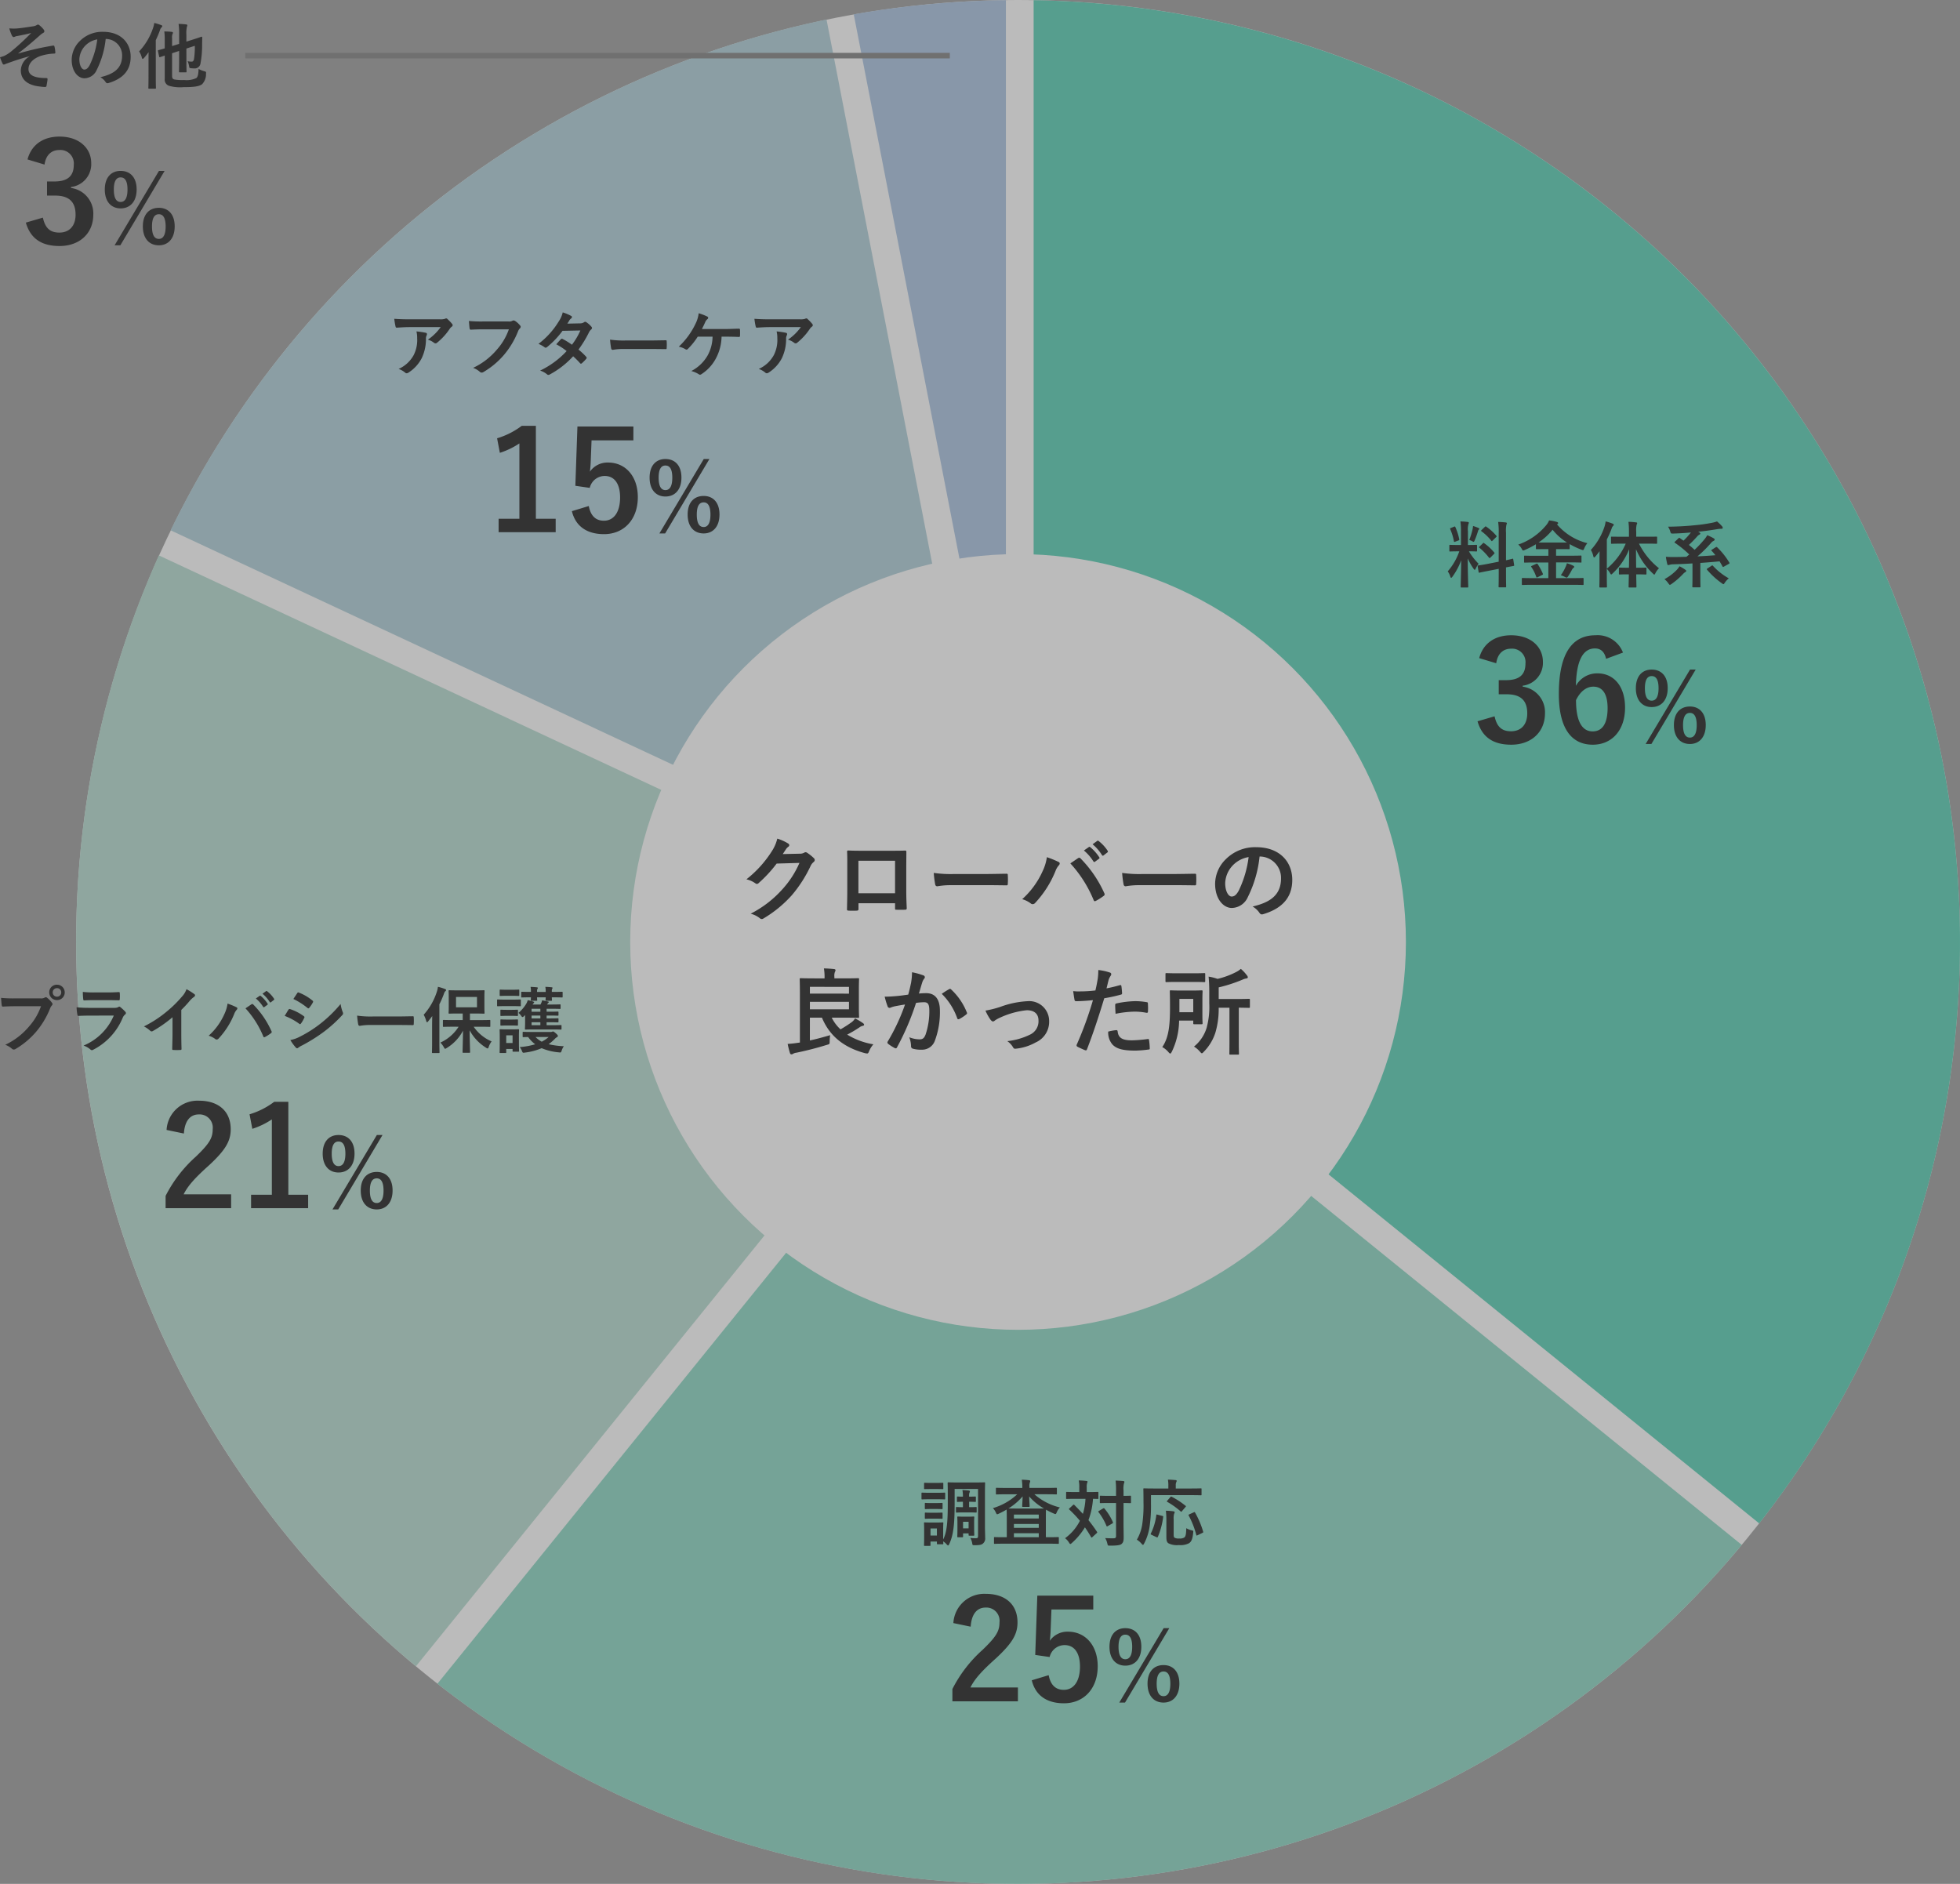 <svg xmlns="http://www.w3.org/2000/svg" width="353.74" height="340" viewBox="0 0 353.74 340">
  <rect x="0" y="0" width="353.74" height="340" fill="#808080" stroke="none"/>
  <defs>
    <style>
      .cls-1 {
        opacity: 0.5;
      }

      .cls-2 {
        fill: #f5f5f5;
      }

      .cls-3 {
        fill: #96bcc7;
      }

      .cls-4 {
        fill: #90aed1;
      }

      .cls-5 {
        fill: #69c5ad;
      }

      .cls-6 {
        fill: #2bbc9b;
      }

      .cls-7 {
        fill: #9dccbe;
      }

      .cls-8 {
        fill: #333;
      }

      .cls-9 {
        fill: none;
        stroke: #707070;
      }
    </style>
  </defs>
  <g id="グループ_1052" data-name="グループ 1052" transform="translate(-356.261 -3707)">
    <g id="グループ_1049" data-name="グループ 1049" class="cls-1" transform="translate(-1287.314 1376.503)">
      <circle id="楕円形_46" data-name="楕円形 46" class="cls-2" cx="170" cy="170" r="170" transform="translate(1657.314 2330.497)"/>
      <path id="パス_1262" data-name="パス 1262" class="cls-3" d="M1792.746,2334.017a170.283,170.283,0,0,0-118.375,92.189l149.863,69.944Z"/>
      <path id="パス_1263" data-name="パス 1263" class="cls-4" d="M1825.124,2330.525a170.874,170.874,0,0,0-27.466,2.555l27.466,141.425Z"/>
      <path id="パス_1264" data-name="パス 1264" class="cls-5" d="M1722.525,2634.366a170,170,0,0,0,235.4-25.053l-129.926-105.3Z"/>
      <path id="パス_1265" data-name="パス 1265" class="cls-6" d="M1830.124,2330.532V2499.3l130.948,106.132a170,170,0,0,0-130.948-274.9Z"/>
      <path id="パス_1266" data-name="パス 1266" class="cls-7" d="M1672.246,2430.733a170.132,170.132,0,0,0,46.392,200.487l105.031-129.815Z"/>
      <circle id="楕円形_47" data-name="楕円形 47" class="cls-2" cx="70" cy="70" r="70" transform="translate(1757.314 2430.497)"/>
    </g>
    <path id="パス_1527" data-name="パス 1527" class="cls-8" d="M4.45-13.425c.15-2.275,1.125-3.45,2.7-3.45a2.381,2.381,0,0,1,2.5,2.65c0,1.575-.55,2.575-3.05,4.975A24.143,24.143,0,0,0,1.15-2.175V.05H12.975v-2.5H4.4C5.175-4,6.425-5.4,9.05-7.75c2.925-2.725,3.85-4.325,3.85-6.45,0-3.3-2.275-5.15-5.7-5.15a5.588,5.588,0,0,0-5.875,5.275Zm22.125-5.6h-10.1L16.1-8.325l2.6.375a2.771,2.771,0,0,1,2.7-2.15c1.75,0,2.775,1.4,2.775,3.875,0,2.65-1.125,4.2-2.925,4.2-1.4,0-2.375-.8-2.725-2.65l-3.05.925c.675,2.8,2.8,4.15,5.8,4.15,3.6,0,6.1-2.65,6.1-6.675,0-3.775-2.225-6.25-5.375-6.25a3.867,3.867,0,0,0-3.275,1.65c.075-.55.125-1.225.15-1.8l.15-3.85h7.55Zm5.781,5.867c-1.7,0-2.856,1.173-2.856,3.366,0,2.176,1.156,3.4,2.856,3.4,1.717,0,2.89-1.224,2.89-3.417S34.073-13.158,32.356-13.158Zm0,1.173c.833,0,1.241.731,1.241,2.193,0,1.479-.425,2.244-1.241,2.244s-1.224-.765-1.224-2.244Q31.132-11.985,32.356-11.985Zm7.939-1.173h-1.02L31.268.272h1.037ZM39.258-6.494c-1.734,0-2.89,1.173-2.89,3.349,0,2.193,1.156,3.417,2.89,3.417,1.683,0,2.856-1.224,2.856-3.417S40.941-6.494,39.258-6.494Zm0,1.156c.816,0,1.224.748,1.224,2.21,0,1.479-.425,2.244-1.224,2.244-.833,0-1.241-.765-1.241-2.244C38.017-4.59,38.425-5.338,39.258-5.338Z" transform="translate(527 4014)"/>
    <path id="パス_1526" data-name="パス 1526" class="cls-8" d="M6.552-9.282h4.225v8.45c0,.325-.052.442-.351.442a6.969,6.969,0,0,1-1.04-.052A3.052,3.052,0,0,1,9.737.6c.039.247.091.273.364.273,1.04,0,1.313-.091,1.573-.312a1.183,1.183,0,0,0,.39-1.04c0-.533-.039-1.2-.039-2.158v-5.85c0-1.157.026-1.768.026-1.846,0-.13-.013-.143-.143-.143-.078,0-.494.026-1.69.026H7.124c-1.2,0-1.6-.026-1.69-.026-.13,0-.143.013-.143.143,0,.091.026.689.026,1.846v1.651c0,3.133-.1,5.265-.832,6.669V-2.106c0-.611.026-.923.026-1,0-.13-.013-.143-.13-.143-.091,0-.364.026-1.209.026H2.366c-.832,0-1.1-.026-1.183-.026-.143,0-.156.013-.156.143,0,.091.026.4.026,1.222v.832c0,1.612-.026,1.807-.026,1.9,0,.13.013.143.156.143h.871c.13,0,.143-.013.143-.143V.208H3.354V.559c0,.13.013.143.143.143h.884c.117,0,.13-.013.13-.143C4.511.52,4.5.442,4.485.182a2.574,2.574,0,0,1,.624.533c.117.13.195.2.26.2S5.512.819,5.59.637c.767-1.638.962-3.679.962-7.28Zm-3.2,7.137V-.871H2.2V-2.145Zm6.721-1.118c0-.533.026-.832.026-.9,0-.13-.013-.143-.143-.143-.091,0-.286.026-.962.026H8.151c-.676,0-.884-.026-.962-.026-.143,0-.156.013-.156.143,0,.078.026.364.026,1.079v.7c0,1.326-.026,1.586-.026,1.677,0,.13.013.143.156.143H7.93c.13,0,.143-.013.143-.143v-.559h1v.273c0,.13.013.143.143.143h.741c.13,0,.143-.013.143-.143,0-.078-.026-.351-.026-1.5Zm-1-.091v1.183h-1V-3.354Zm.091-4.537V-7.93a1.645,1.645,0,0,1,.065-.676.5.5,0,0,0,.078-.247c0-.065-.078-.117-.208-.143-.338-.039-.793-.065-1.144-.091a5.481,5.481,0,0,1,.091,1.17v.026H7.969c-.481,0-.78-.026-.871-.026-.13,0-.13.013-.13.143v.689c0,.13,0,.143.13.143.091,0,.39-.026.871-.026h.078v.975h-.2c-.507,0-.832-.026-.9-.026-.143,0-.156.013-.156.143v.715c0,.13.013.143.156.143.065,0,.39-.026.9-.026H9.321c.663,0,.988.026,1.066.026.13,0,.143-.013.143-.143v-.715c0-.13-.013-.143-.143-.143-.078,0-.4.026-1.066.026H9.165v-.975h.052c.65,0,.949.026,1.027.026.13,0,.143-.013.143-.143v-.689c0-.13-.013-.143-.143-.143-.078,0-.377.026-1.027.026Zm-7.059-.7c-.988,0-1.313-.026-1.391-.026-.13,0-.143.013-.143.143v.923c0,.143.013.156.143.156.078,0,.4-.026,1.391-.026H3.315c1,0,1.313.026,1.391.026.13,0,.143-.013.143-.156v-.923c0-.13-.013-.143-.143-.143-.078,0-.39.026-1.391.026Zm.26-1.781c-.845,0-1.1-.026-1.183-.026-.13,0-.143.013-.143.143v.871c0,.13.013.13.143.13.078,0,.338-.013,1.183-.013h.819c.845,0,1.105.013,1.183.013.13,0,.143,0,.143-.13v-.871c0-.13-.013-.143-.143-.143-.078,0-.338.026-1.183.026Zm.052,3.64c-.793,0-1.027-.026-1.1-.026-.13,0-.143.013-.143.13v.845c0,.13.013.143.143.143.078,0,.312-.026,1.1-.026h.7c.793,0,1.027.026,1.105.026.143,0,.156-.013.156-.143V-6.63c0-.117-.013-.13-.156-.13-.078,0-.312.026-1.105.026Zm0,1.742c-.793,0-1.027-.026-1.1-.026-.13,0-.143.013-.143.143v.832c0,.13.013.143.143.143.078,0,.312-.026,1.1-.026h.7c.793,0,1.027.026,1.105.026.143,0,.156-.013.156-.143v-.832c0-.13-.013-.143-.156-.143-.078,0-.312.026-1.105.026ZM17.849-8.32a10.874,10.874,0,0,1-4.394,2.5,2.743,2.743,0,0,1,.533.78c.1.234.156.325.247.325a.946.946,0,0,0,.312-.117c.455-.208.923-.455,1.391-.728,0,.169.026.6.026,1.391v3.6H15.4c-1.131,0-1.521-.026-1.6-.026-.13,0-.143.013-.143.143V.481c0,.13.013.143.143.143.078,0,.468-.026,1.6-.026h8.229c1.131,0,1.521.026,1.6.026.117,0,.13-.013.13-.143V-.455c0-.13-.013-.143-.13-.143-.078,0-.468.026-1.6.026h-.611v-3.6c0-.754.013-1.183.026-1.365a14.085,14.085,0,0,0,1.4.689.894.894,0,0,0,.3.1c.1,0,.143-.091.247-.338a2.8,2.8,0,0,1,.559-.858,10.725,10.725,0,0,1-4.6-2.379h2.223c1.2,0,1.612.026,1.69.026.13,0,.143-.013.143-.13v-.91c0-.143-.013-.156-.143-.156-.078,0-.494.026-1.69.026h-3.12v-.208a1.8,1.8,0,0,1,.078-.767.869.869,0,0,0,.065-.247c0-.078-.065-.156-.195-.169-.442-.052-.858-.078-1.326-.091A8.966,8.966,0,0,1,18.772-9.5v.039H15.834c-1.2,0-1.612-.026-1.69-.026-.13,0-.143.013-.143.156v.91c0,.117.013.13.143.13.078,0,.494-.026,1.69-.026Zm2.093,2.275c.13,0,.143-.013.143-.143,0-.286-.065-1.04-.078-1.742a10.222,10.222,0,0,0,2.665,2.171c-.247.013-.689.013-1.482.013H17.81c-.871,0-1.326-.013-1.547-.013a10.7,10.7,0,0,0,2.561-2.184c-.013.741-.078,1.469-.078,1.755,0,.13.013.143.143.143ZM17.251-.572v-.715h4.485v.715Zm4.485-4.082v.7H17.251v-.7ZM17.251-2.262v-.7h4.485v.7ZM27.274-5.785c-.117.117-.117.156-.013.234a20.963,20.963,0,0,1,1.9,2.015A8.762,8.762,0,0,1,26.481-.39a2.649,2.649,0,0,1,.7.767c.117.182.182.273.26.273s.143-.065.273-.182a12.289,12.289,0,0,0,2.353-2.821c.39.559.754,1.131,1.092,1.729.052.078.078.117.117.117A.259.259,0,0,0,31.421-.6l.767-.7c.13-.13.117-.169.039-.273-.481-.728-.988-1.417-1.521-2.08A13.413,13.413,0,0,0,31.525-7.5c.546.013.767.026.832.026.13,0,.143-.013.143-.156v-.975c0-.13-.013-.143-.143-.143-.078,0-.455.026-1.586.026h-.377v-.832a2.43,2.43,0,0,1,.065-.78.734.734,0,0,0,.078-.26c0-.078-.078-.13-.208-.13a12.262,12.262,0,0,0-1.378-.091,5.494,5.494,0,0,1,.1,1.261v.832h-.663c-1.118,0-1.5-.026-1.573-.026-.13,0-.143.013-.143.143v.975c0,.143.013.156.143.156.078,0,.455-.026,1.573-.026h1.781A11.378,11.378,0,0,1,29.7-4.784c-.494-.546-1.014-1.079-1.534-1.6a.138.138,0,0,0-.117-.065.176.176,0,0,0-.13.065Zm9.763-.962c.819.013,1.131.026,1.2.026.13,0,.143-.013.143-.143V-7.917c0-.13-.013-.143-.143-.143-.065,0-.377.026-1.2.026v-.949a4.043,4.043,0,0,1,.078-1.313.609.609,0,0,0,.078-.273c0-.065-.078-.13-.208-.143-.429-.039-.91-.065-1.378-.078a14.739,14.739,0,0,1,.078,1.833v.923H34.437c-1.092,0-1.456-.026-1.534-.026-.13,0-.143.013-.143.143v1.053c0,.13.013.143.143.143.078,0,.442-.026,1.534-.026h1.248V-.793c0,.312-.1.416-.481.416s-.975,0-1.482-.039a3.242,3.242,0,0,1,.39.975c.091.4.091.39.481.39,1.261,0,1.794-.078,2.067-.286.325-.273.4-.559.4-1.222,0-.728-.026-1.716-.026-2.626ZM32.6-5.317c-.13.078-.156.117-.065.234a10.831,10.831,0,0,1,1.417,2.457c.052.13.078.143.234.052l.832-.481c.13-.078.143-.117.091-.247A9.809,9.809,0,0,0,33.6-5.733c-.078-.1-.13-.1-.26-.026ZM41.99-8.164h7.254c1.222,0,1.651.026,1.729.026.13,0,.143-.013.143-.13v-.975c0-.13-.013-.143-.143-.143-.078,0-.507.026-1.729.026H46.462v-.585a1.276,1.276,0,0,1,.091-.559.608.608,0,0,0,.078-.247c0-.065-.078-.117-.208-.13-.442-.039-.9-.078-1.378-.078a5.264,5.264,0,0,1,.078,1.053v.546H42.51c-1.235,0-1.664-.026-1.742-.026-.143,0-.156.013-.156.143,0,.078.026.793.026,2.379a23.561,23.561,0,0,1-.208,3.848A7.815,7.815,0,0,1,39.442-.13,3.779,3.779,0,0,1,40.287.6c.117.143.195.208.26.208s.117-.078.208-.247a9.645,9.645,0,0,0,.988-3.068,25.725,25.725,0,0,0,.247-4.108Zm4.095,4.407a3.363,3.363,0,0,1,.078-1.04.552.552,0,0,0,.1-.286c0-.091-.1-.156-.26-.169-.39-.052-.91-.091-1.326-.1a13.644,13.644,0,0,1,.091,1.56V-.65c0,.715.1.975.364,1.17a3.386,3.386,0,0,0,1.885.325A3.314,3.314,0,0,0,48.867.507c.4-.273.637-.741.741-1.9.039-.351.039-.351-.312-.429A3.36,3.36,0,0,1,48.36-2.2c-.026,1-.091,1.456-.338,1.664a1.472,1.472,0,0,1-.923.195,1.56,1.56,0,0,1-.832-.13c-.169-.117-.182-.247-.182-.676Zm5.161,2.418c.182-.091.2-.1.156-.247a16.1,16.1,0,0,0-1.456-3.432c-.065-.117-.091-.117-.247-.039l-.78.351c-.169.078-.182.117-.117.234A15.64,15.64,0,0,1,50.167-.988c.039.143.065.143.247.052Zm-8.06-3.3c-.195-.052-.221-.052-.234.091a10.34,10.34,0,0,1-.975,3.276c-.065.117-.065.182.091.26l.884.416c.156.065.208.091.273-.026a13.388,13.388,0,0,0,.962-3.588c.026-.156,0-.169-.169-.208Zm1.742-2.522c-.117.13-.091.156,0,.208a13.946,13.946,0,0,1,2.418,1.729c.091.091.117.091.247-.065l.611-.715c.065-.078.091-.117.091-.156s-.026-.065-.091-.1a14.042,14.042,0,0,0-2.47-1.612c-.13-.065-.143-.052-.26.078Z" transform="translate(522 3985)"/>
    <g id="グループ_1051" data-name="グループ 1051" transform="translate(-71)">
      <path id="パス_1524" data-name="パス 1524" class="cls-8" d="M4.45-13.425c.15-2.275,1.125-3.45,2.7-3.45a2.381,2.381,0,0,1,2.5,2.65c0,1.575-.55,2.575-3.05,4.975A24.143,24.143,0,0,0,1.15-2.175V.05H12.975v-2.5H4.4C5.175-4,6.425-5.4,9.05-7.75c2.925-2.725,3.85-4.325,3.85-6.45,0-3.3-2.275-5.15-5.7-5.15a5.588,5.588,0,0,0-5.875,5.275ZM23.3-19.15H20.75A14.09,14.09,0,0,1,16.3-16.9l.5,2.625a14.02,14.02,0,0,0,3.525-1.7v13.6h-3.75V.05h10.3V-2.375H23.3Zm9.056,5.992c-1.7,0-2.856,1.173-2.856,3.366,0,2.176,1.156,3.4,2.856,3.4,1.717,0,2.89-1.224,2.89-3.417S34.073-13.158,32.356-13.158Zm0,1.173c.833,0,1.241.731,1.241,2.193,0,1.479-.425,2.244-1.241,2.244s-1.224-.765-1.224-2.244Q31.132-11.985,32.356-11.985Zm7.939-1.173h-1.02L31.268.272h1.037ZM39.258-6.494c-1.734,0-2.89,1.173-2.89,3.349,0,2.193,1.156,3.417,2.89,3.417,1.683,0,2.856-1.224,2.856-3.417S40.941-6.494,39.258-6.494Zm0,1.156c.816,0,1.224.748,1.224,2.21,0,1.479-.425,2.244-1.224,2.244-.833,0-1.241-.765-1.241-2.244C38.017-4.59,38.425-5.338,39.258-5.338Z" transform="translate(456 3925)"/>
      <path id="パス_1523" data-name="パス 1523" class="cls-8" d="M8.658-7.4a10.942,10.942,0,0,1-2.2,3.705A12.564,12.564,0,0,1,2.21-.442,3.865,3.865,0,0,1,3.419.273a.456.456,0,0,0,.325.143A.629.629,0,0,0,4.095.3,14.578,14.578,0,0,0,7.787-2.8,15.309,15.309,0,0,0,10.309-7.02a1.565,1.565,0,0,1,.3-.507.356.356,0,0,0,.13-.247.443.443,0,0,0-.1-.26,4.791,4.791,0,0,0-.884-.9.3.3,0,0,0-.221-.091.414.414,0,0,0-.221.078,1.243,1.243,0,0,1-.715.13H3.952a22.748,22.748,0,0,1-2.5-.091c.026.377.078,1.053.117,1.313.026.182.078.273.247.26.559-.026,1.3-.065,2.145-.065Zm2.886-3.887a1.371,1.371,0,0,0-1.4,1.391,1.387,1.387,0,0,0,1.4,1.391,1.387,1.387,0,0,0,1.4-1.391A1.387,1.387,0,0,0,11.544-11.284Zm0,.624a.745.745,0,0,1,.767.767.745.745,0,0,1-.767.767.745.745,0,0,1-.767-.767A.745.745,0,0,1,11.544-10.66ZM20.813-8.5c.793,0,1.4.026,1.833.026.195.013.234-.039.234-.26a6.6,6.6,0,0,0,0-1.014c0-.143-.039-.208-.156-.208-.507.026-1.2.065-2.041.065h-2.34a17.91,17.91,0,0,1-2.132-.091,11.33,11.33,0,0,0,.065,1.248c.013.208.052.286.182.286.546-.039,1.2-.052,1.781-.052ZM21.8-5.72A10.137,10.137,0,0,1,16.341-.3,3.811,3.811,0,0,1,17.55.377a.424.424,0,0,0,.286.156A.624.624,0,0,0,18.1.442,11.363,11.363,0,0,0,23.4-5.3a1.489,1.489,0,0,1,.442-.611.314.314,0,0,0,.143-.247.383.383,0,0,0-.13-.273,7.673,7.673,0,0,0-.871-.806.335.335,0,0,0-.195-.091.28.28,0,0,0-.169.078,1.43,1.43,0,0,1-.689.143H17.472a23.006,23.006,0,0,1-2.392-.1A9.855,9.855,0,0,0,15.223-5.9c.026.169.078.247.2.247.65-.039,1.3-.052,1.95-.052ZM33.982-6.734A20.579,20.579,0,0,0,35.5-8.372a4.283,4.283,0,0,1,.78-.715.372.372,0,0,0,.182-.286.23.23,0,0,0-.1-.195,11.566,11.566,0,0,0-1.443-.91A3.768,3.768,0,0,1,34.1-9.139,21.092,21.092,0,0,1,31.33-6.422a20.869,20.869,0,0,1-4.095,2.665,4.866,4.866,0,0,1,1.118.767.362.362,0,0,0,.273.13.367.367,0,0,0,.195-.052,22.49,22.49,0,0,0,3.575-2.5v3.029c0,.884-.039,1.729-.052,2.665-.013.156.039.208.182.208a10.843,10.843,0,0,0,1.3,0c.143,0,.208-.052.195-.221-.026-1.04-.039-1.807-.039-2.7Zm4.94,4.654a3.607,3.607,0,0,1,1.144.559.437.437,0,0,0,.3.13.49.49,0,0,0,.364-.195,14.324,14.324,0,0,0,2.782-4.368,2.491,2.491,0,0,1,.455-.793.386.386,0,0,0,.13-.26.223.223,0,0,0-.156-.208,12.85,12.85,0,0,0-1.612-.663,6.5,6.5,0,0,1-.585,1.924A11.515,11.515,0,0,1,38.922-2.08Zm6.643-4.94a17,17,0,0,1,3.211,5.057c.052.169.143.195.312.117a7.86,7.86,0,0,0,1.079-.689.252.252,0,0,0,.13-.208.325.325,0,0,0-.052-.182A16.339,16.339,0,0,0,46.982-7.7a.265.265,0,0,0-.195-.1.31.31,0,0,0-.182.078C46.384-7.579,46.033-7.332,45.565-7.02ZM47.437-8.8A6.45,6.45,0,0,1,48.75-7.293a.136.136,0,0,0,.221.039l.546-.4a.131.131,0,0,0,.039-.208,5.983,5.983,0,0,0-1.235-1.391c-.078-.065-.13-.078-.195-.026Zm1.2-.858a6.15,6.15,0,0,1,1.3,1.495.133.133,0,0,0,.221.039l.52-.4a.15.15,0,0,0,.039-.234A5.429,5.429,0,0,0,49.478-10.1c-.078-.065-.117-.078-.195-.026Zm4,4a11.4,11.4,0,0,1,2.626,1.417.252.252,0,0,0,.156.078c.052,0,.1-.052.169-.13a5.294,5.294,0,0,0,.572-.988.386.386,0,0,0,.052-.143c0-.078-.052-.13-.143-.2a9.022,9.022,0,0,0-2.5-1.274c-.117-.026-.182.039-.247.13C53.17-6.552,52.962-6.175,52.637-5.655ZM54.21-8.71a12.573,12.573,0,0,1,2.522,1.6.335.335,0,0,0,.195.091.145.145,0,0,0,.13-.078,5.564,5.564,0,0,0,.663-.975.315.315,0,0,0,.052-.169.206.206,0,0,0-.1-.169,8.838,8.838,0,0,0-2.444-1.443c-.156-.078-.234-.052-.325.1C54.678-9.412,54.431-9.048,54.21-8.71ZM53.664-1.3A8.21,8.21,0,0,0,54.626.026a.335.335,0,0,0,.26.156.288.288,0,0,0,.208-.1,4.272,4.272,0,0,1,.754-.442,30.181,30.181,0,0,0,3.887-2.444,24.22,24.22,0,0,0,3.3-3,.4.4,0,0,0,.143-.3.636.636,0,0,0-.065-.247,6.492,6.492,0,0,1-.377-1.456,23.657,23.657,0,0,1-3.744,3.627,21.777,21.777,0,0,1-3.562,2.249A6.011,6.011,0,0,1,53.664-1.3ZM72.8-4.017c.962,0,1.924.013,2.9.026.182.013.234-.039.234-.195a9.582,9.582,0,0,0,0-1.222c0-.156-.039-.195-.234-.182-1,.013-2,.039-2.99.039H68.523a16.7,16.7,0,0,1-2.808-.156,14.111,14.111,0,0,0,.195,1.573c.039.195.143.273.3.273a10.4,10.4,0,0,1,1.911-.156ZM84.032-3.7a7.613,7.613,0,0,1-3.289,2.86,3.735,3.735,0,0,1,.611.819c.117.208.169.3.247.3s.156-.065.312-.156A8.081,8.081,0,0,0,84.825-2.99c-.013,1.651-.078,3.419-.078,3.848,0,.13.013.143.143.143h1.066c.13,0,.143-.013.143-.143,0-.442-.078-2.288-.078-3.913A8.331,8.331,0,0,0,88.972.078a.72.72,0,0,0,.3.143c.078,0,.117-.091.195-.286a3.42,3.42,0,0,1,.52-.988A7.488,7.488,0,0,1,86.749-3.7h1.079c1.274,0,1.716.026,1.794.026.117,0,.13-.013.13-.143v-.962c0-.13-.013-.143-.13-.143-.078,0-.52.026-1.794.026H86.073V-6.084h.845c1.17,0,1.56.026,1.651.026.13,0,.143-.013.143-.143,0-.078-.026-.4-.026-1.144V-9c0-.741.026-1.066.026-1.144,0-.13-.013-.143-.143-.143-.091,0-.481.026-1.651.026H84.032c-1.17,0-1.573-.026-1.664-.026-.13,0-.143.013-.143.143,0,.091.026.4.026,1.144v1.651c0,.741-.026,1.053-.026,1.144,0,.13.013.143.143.143.091,0,.494-.026,1.664-.026h.741V-4.9H83.148c-1.287,0-1.729-.026-1.807-.026-.13,0-.143.013-.143.143v.962c0,.13.013.143.143.143.078,0,.52-.026,1.807-.026Zm3.315-3.51H83.564V-9.074h3.783Zm-8.1,6.149c0,1.261-.026,1.885-.026,1.963,0,.13.013.143.13.143h1.092c.13,0,.143-.013.143-.143,0-.065-.026-.7-.026-1.963V-7.748a17.491,17.491,0,0,0,.793-1.82c.117-.338.182-.468.273-.533s.143-.13.143-.221-.078-.143-.208-.195a10.287,10.287,0,0,0-1.261-.39,4.329,4.329,0,0,1-.208.923,11.374,11.374,0,0,1-2.366,4.121,4.4,4.4,0,0,1,.455,1.118c.052.156.091.234.156.234s.117-.065.208-.169c.247-.312.494-.624.728-.949-.013.559-.026,1.157-.026,1.638ZM96.031-5.824c-.013.2,0,.4,0,.637v.728C96.031-3.8,96-3.432,96-3.328c0,.13,0,.143.143.143.078,0,.481-.026,1.664-.026h2.99c1.183,0,1.586.026,1.664.026.13,0,.143-.013.143-.143v-.52c0-.143-.013-.156-.143-.156-.078,0-.481.026-1.664.026h-.884v-.533h.624c.832,0,1.3.026,1.378.026.13,0,.143-.013.143-.156V-5.07c0-.143-.013-.156-.143-.156-.078,0-.546.026-1.391.026h-.611v-.52h.611c.845,0,1.3.026,1.378.026.143,0,.156-.013.156-.143v-.455c0-.13-.013-.143-.156-.143-.078,0-.533.026-1.378.026h-.611v-.533h.91c1.053,0,1.391.026,1.469.026.13,0,.143-.013.143-.143v-.533c0-.13-.013-.143-.143-.143-.078,0-.416.026-1.469.026h-.819l.039-.065a.772.772,0,0,1,.169-.234.167.167,0,0,0,.091-.143c0-.039-.039-.078-.13-.1-.3-.065-.7-.156-1.079-.221a1.664,1.664,0,0,1-.117.416l-.169.351h-1.43a1.336,1.336,0,0,1,.182-.234.224.224,0,0,0,.1-.169c0-.065-.026-.078-.195-.143a6.22,6.22,0,0,0-.962-.247,2.663,2.663,0,0,1-.286.689A6.7,6.7,0,0,1,94.835-6.2a2.714,2.714,0,0,1,.507.559c.091.117.143.195.221.195s.169-.065.312-.208Zm1.17-.585v-.533h1.586v.533Zm0,2.431v-.533h1.586v.533Zm0-1.222v-.52h1.586v.52Zm.169,2.444c-1.157,0-1.56-.026-1.638-.026-.13,0-.143.013-.143.156v.663c0,.13.013.143.143.143.052,0,.3-.013.845-.026A6.12,6.12,0,0,0,97.851-.533a13.171,13.171,0,0,1-2.795.507,2.409,2.409,0,0,1,.39.663c.156.39.169.39.572.325a11.015,11.015,0,0,0,3-.793,10.081,10.081,0,0,0,3.094.754c.4.052.39.052.533-.351a2.725,2.725,0,0,1,.377-.754,14.653,14.653,0,0,1-2.743-.364,9.543,9.543,0,0,0,1.118-.962,1.324,1.324,0,0,1,.39-.312c.117-.065.156-.117.156-.234,0-.091-.065-.195-.39-.481s-.429-.312-.494-.312a.439.439,0,0,0-.156.052.8.8,0,0,1-.325.039Zm2.912.91A6.014,6.014,0,0,1,99.034-1a4.445,4.445,0,0,1-1.118-.845Zm-5.369-.26c0-.611.026-.923.026-1,0-.13-.013-.143-.143-.143-.091,0-.364.026-1.222.026h-.78c-.845,0-1.131-.026-1.209-.026-.143,0-.156.013-.156.143,0,.091.026.4.026,1.222v.832c0,1.573-.026,1.872-.026,1.95,0,.13.013.143.156.143h.91c.117,0,.13-.013.13-.143V.312h1.144V.663c0,.13.013.143.13.143h.9c.13,0,.143-.013.143-.143,0-.078-.026-.364-.026-1.872Zm-1.144-.039V-.767H92.625V-2.145Zm3.315-7.839c-1.131,0-1.534-.026-1.612-.026-.13,0-.143.013-.143.143v.741c0,.13.013.143.143.143.078,0,.481-.026,1.612-.026-.013.273-.026.416-.026.481,0,.13.013.143.143.143h.871c.13,0,.143-.013.143-.143,0-.052-.026-.208-.026-.481h1.56c-.013.273-.026.416-.026.481,0,.13.013.143.143.143h.858c.143,0,.156-.013.156-.143,0-.052-.026-.208-.026-.481h.065c1.235,0,1.664.026,1.742.026.13,0,.143-.013.143-.143v-.741c0-.13-.013-.143-.143-.143-.078,0-.507.026-1.742.026h-.065v-.182a.753.753,0,0,1,.078-.4.25.25,0,0,0,.052-.156c0-.052-.065-.091-.169-.1-.364-.039-.728-.065-1.131-.078a4.273,4.273,0,0,1,.065.832v.091h-1.56v-.182a.733.733,0,0,1,.091-.4.25.25,0,0,0,.052-.156c0-.039-.065-.091-.169-.1-.364-.039-.741-.065-1.144-.078a4.273,4.273,0,0,1,.065.832Zm-4.55,1.391c-1.014,0-1.339-.026-1.417-.026-.13,0-.143.013-.143.143v.923c0,.143.013.156.143.156.078,0,.4-.026,1.417-.026H93.7c1.014,0,1.352.026,1.417.026.13,0,.143-.013.143-.156v-.923c0-.13-.013-.143-.143-.143-.065,0-.4.026-1.417.026Zm.26-1.781c-.858,0-1.131-.026-1.209-.026-.13,0-.143.013-.143.143V-9.4c0,.13.013.143.143.143.078,0,.351-.026,1.209-.026h.832c.858,0,1.118.026,1.2.026.143,0,.156-.013.156-.143v-.858c0-.13-.013-.143-.156-.143-.078,0-.338.026-1.2.026Zm.052,3.627c-.806,0-1.053-.026-1.131-.026-.13,0-.143.013-.143.143v.845c0,.13.013.143.143.143.078,0,.325-.026,1.131-.026h.624c.793,0,1.04.026,1.118.026.143,0,.156-.013.156-.143V-6.63c0-.13-.013-.143-.156-.143-.078,0-.325.026-1.118.026Zm0,1.755c-.806,0-1.053-.026-1.131-.026-.13,0-.143.013-.143.143v.832c0,.13.013.143.143.143.078,0,.325-.026,1.131-.026h.624c.793,0,1.04.026,1.118.026.143,0,.156-.013.156-.143v-.832c0-.13-.013-.143-.156-.143-.078,0-.325.026-1.118.026Z" transform="translate(426 3896)"/>
    </g>
    <path id="パス_1525" data-name="パス 1525" class="cls-8" d="M-42.466-10.863c.2-.306.374-.561.561-.85a1.845,1.845,0,0,1,.425-.459.339.339,0,0,0,.187-.289.355.355,0,0,0-.17-.289,8.363,8.363,0,0,0-1.989-.9,7.26,7.26,0,0,1-1,2.295,20.164,20.164,0,0,1-4.573,5.049,4.611,4.611,0,0,1,1.632.731.408.408,0,0,0,.255.1.528.528,0,0,0,.357-.187,23.676,23.676,0,0,0,3.213-3.485l4.114-.119A17.319,17.319,0,0,1-42.6-4.437,19.584,19.584,0,0,1-48.263-.1,4.474,4.474,0,0,1-46.648.68a.6.6,0,0,0,.391.187.46.46,0,0,0,.272-.085,21.593,21.593,0,0,0,5.168-4.233A23.431,23.431,0,0,0-37.451-8.7a2.047,2.047,0,0,1,.561-.731.49.49,0,0,0,.2-.357.551.551,0,0,0-.221-.391,7.842,7.842,0,0,0-1.156-.918.493.493,0,0,0-.272-.1.342.342,0,0,0-.221.068,1.578,1.578,0,0,1-.85.2ZM-22.2-1.989v.9c0,.238.017.272.221.272.51.017,1.054.017,1.564,0,.238,0,.323-.051.323-.289-.034-.918-.085-1.751-.085-3.23V-8.4c0-1,.017-1.921.017-2.754.017-.255-.034-.34-.221-.34-.8.034-2.091.034-3.2.034h-4.046c-1.139,0-2.142,0-3.043-.051-.119,0-.187.068-.187.238.051.986.034,1.9.034,2.822v4.165c0,1.292-.034,2.5-.051,3.383-.017.2.068.238.357.255.425.017.918.017,1.343,0,.306-.017.374-.051.374-.34v-1Zm0-1.8h-6.613V-9.656H-22.2ZM-5.95-5.253c1.258,0,2.516.017,3.791.034.238.017.306-.051.306-.255a12.53,12.53,0,0,0,0-1.6c0-.2-.051-.255-.306-.238-1.309.017-2.618.051-3.91.051h-5.474a21.84,21.84,0,0,1-3.672-.2,18.451,18.451,0,0,0,.255,2.057c.051.255.187.357.391.357a13.594,13.594,0,0,1,2.5-.2ZM.748-2.72a4.716,4.716,0,0,1,1.5.731.572.572,0,0,0,.391.17.641.641,0,0,0,.476-.255A18.731,18.731,0,0,0,6.749-7.786a3.258,3.258,0,0,1,.6-1.037.5.5,0,0,0,.17-.34.292.292,0,0,0-.2-.272A16.8,16.8,0,0,0,5.2-10.3a8.5,8.5,0,0,1-.765,2.516A15.058,15.058,0,0,1,.748-2.72ZM9.435-9.18a22.228,22.228,0,0,1,4.2,6.613c.068.221.187.255.408.153a10.278,10.278,0,0,0,1.411-.9.329.329,0,0,0,.17-.272.425.425,0,0,0-.068-.238,21.366,21.366,0,0,0-4.267-6.239.347.347,0,0,0-.255-.136.405.405,0,0,0-.238.1C10.506-9.911,10.047-9.588,9.435-9.18Zm2.448-2.329A8.435,8.435,0,0,1,13.6-9.537a.178.178,0,0,0,.289.051l.714-.527a.171.171,0,0,0,.051-.272A7.824,7.824,0,0,0,13.039-12.1c-.1-.085-.17-.1-.255-.034Zm1.564-1.122a8.042,8.042,0,0,1,1.7,1.955.174.174,0,0,0,.289.051l.68-.527a.2.2,0,0,0,.051-.306,7.1,7.1,0,0,0-1.615-1.751c-.1-.085-.153-.1-.255-.034Zm14.6,7.378c1.258,0,2.516.017,3.791.034.238.017.306-.051.306-.255a12.53,12.53,0,0,0,0-1.6c0-.2-.051-.255-.306-.238-1.309.017-2.618.051-3.91.051H22.457a21.84,21.84,0,0,1-3.672-.2,18.451,18.451,0,0,0,.255,2.057c.051.255.187.357.391.357a13.594,13.594,0,0,1,2.5-.2Zm15.606-5.168a3.861,3.861,0,0,1,3.808,3.944c0,3.213-2.261,4.4-5.134,5.083A3.606,3.606,0,0,1,43.52-.323c.221.34.374.408.731.306C47.7-1.054,49.487-3.043,49.487-6.2c0-3.383-2.4-5.9-6.477-5.9a7.439,7.439,0,0,0-5.525,2.176,6.263,6.263,0,0,0-1.921,4.42c0,2.771,1.513,4.369,3.009,4.369a3.229,3.229,0,0,0,2.89-1.955,21.287,21.287,0,0,0,2.125-7.327Zm-2.04.1a19.423,19.423,0,0,1-1.8,6.086c-.459.816-.833,1.037-1.275,1.037-.527,0-1.156-.867-1.156-2.431a4.9,4.9,0,0,1,1.326-3.145A5.12,5.12,0,0,1,41.616-10.319ZM-31.45,18.662c1.666,0,2.465.034,2.567.034.17,0,.187-.017.187-.187,0-.1-.034-.646-.034-1.836V13.562c0-1.19.034-1.751.034-1.853,0-.153-.017-.17-.187-.17-.1,0-.9.034-2.567.034h-1.7V11.3a2,2,0,0,1,.1-.9.523.523,0,0,0,.1-.323c0-.1-.1-.17-.272-.187-.595-.068-1.19-.1-1.819-.119a9.4,9.4,0,0,1,.119,1.717v.085h-1.768c-1.581,0-2.414-.034-2.516-.034-.187,0-.2.017-.2.17,0,.119.034,1.02.034,2.771v8.67l-.374.051c-.646.1-1.105.153-1.836.2a16.225,16.225,0,0,0,.425,1.683.285.285,0,0,0,.272.2.452.452,0,0,0,.272-.1,1.579,1.579,0,0,1,.629-.2c1.479-.306,3.468-.782,5.474-1.411.51-.136.51-.136.51-.68a10.14,10.14,0,0,1,.085-1.071c-1.292.374-2.465.7-3.655.952V18.662h2.176c1.36,3.281,3.91,5.372,7.769,6.409.527.1.544.119.748-.374a4.441,4.441,0,0,1,.765-1.224,13.09,13.09,0,0,1-4.726-1.751,22.218,22.218,0,0,0,2.193-1.292,1.433,1.433,0,0,1,.6-.289c.153-.034.255-.085.255-.2,0-.1-.051-.17-.17-.272A11.185,11.185,0,0,0-29.41,18.8a2.661,2.661,0,0,1-.578.646,21.126,21.126,0,0,1-2.057,1.326,7.079,7.079,0,0,1-1.581-2.108Zm.935-1.513H-37.57V15.806h7.055Zm0-4.046v1.224H-37.57V13.1ZM-19.822,14.5c-.663.1-1.292.187-2.006.255-.748.068-1.5.119-2.244.119a15.532,15.532,0,0,0,.527,1.751.372.372,0,0,0,.544.221,5,5,0,0,1,.935-.272c.459-.085,1-.187,1.666-.289a35.846,35.846,0,0,1-3.111,6.664.317.317,0,0,0-.068.187.35.35,0,0,0,.136.255,7.731,7.731,0,0,0,1.173.748.279.279,0,0,0,.442-.153,46.949,46.949,0,0,0,3.417-7.99,11.261,11.261,0,0,1,1.428-.119c.748,0,.969.374.969,1.581a13.1,13.1,0,0,1-.663,4.216c-.272.7-.527.9-1.088.9a5.1,5.1,0,0,1-1.87-.374,4.858,4.858,0,0,1,.323,1.581.441.441,0,0,0,.306.476,5.55,5.55,0,0,0,1.683.187,2.433,2.433,0,0,0,2.3-1.6,14.6,14.6,0,0,0,.918-5.457c0-2.057-.867-3.145-2.465-3.145a12.82,12.82,0,0,0-1.326.068c.221-.714.391-1.343.612-2.04a2.151,2.151,0,0,1,.34-.646.354.354,0,0,0,.119-.255.358.358,0,0,0-.272-.34,12.442,12.442,0,0,0-2.04-.561,11.571,11.571,0,0,1-.17,1.887C-19.431,12.933-19.55,13.528-19.822,14.5Zm6.052-.136a11.508,11.508,0,0,1,2.788,4.4c.051.2.221.221.391.136a6.938,6.938,0,0,0,1.275-.85.243.243,0,0,0,.068-.34,11.377,11.377,0,0,0-2.822-4.131c-.119-.119-.2-.153-.323-.085A14.416,14.416,0,0,0-13.77,14.361Zm7.888,3.026a8.689,8.689,0,0,0,.918,1.649c.17.2.289.306.442.306a.532.532,0,0,0,.34-.17,5.456,5.456,0,0,1,.952-.527,15.212,15.212,0,0,1,4.811-1.326c1.36,0,2.108.663,2.108,1.87a2.659,2.659,0,0,1-1.53,2.533,12.354,12.354,0,0,1-4.1,1.173A3.57,3.57,0,0,1-.9,24.017c.119.221.255.289.561.238a9.222,9.222,0,0,0,3.519-1.122A4.063,4.063,0,0,0,5.61,19.325a3.593,3.593,0,0,0-3.876-3.638A16.709,16.709,0,0,0-3.23,16.724,18.3,18.3,0,0,1-5.882,17.387Zm21.845-4.012c.119-.425.238-1,.408-1.615a3.237,3.237,0,0,1,.357-.68.408.408,0,0,0,.085-.272.283.283,0,0,0-.187-.272,9.908,9.908,0,0,0-2.142-.476,11.7,11.7,0,0,1-.1,1.564c-.119.7-.255,1.445-.425,2.125a22.975,22.975,0,0,1-2.754.17,7.846,7.846,0,0,1-1.258-.051c.085.612.17,1.19.238,1.547.034.221.1.272.357.272.8,0,1.989-.085,2.975-.187a63.813,63.813,0,0,1-2.941,8.058.274.274,0,0,0,.136.34c.357.2,1.19.561,1.36.629.187.051.289.068.374-.17,1.088-2.822,1.955-5.423,3.111-9.2a27.148,27.148,0,0,0,2.958-.646c.221-.051.272-.1.255-.323-.017-.357-.068-.85-.119-1.224-.017-.136-.085-.221-.272-.17C17.544,13.035,16.626,13.256,15.963,13.375Zm.306,7.8a3.316,3.316,0,0,0,.765,2.329c.765.8,1.921,1.1,4.148,1.1a20.2,20.2,0,0,0,2.312-.187c.272-.017.289-.068.272-.272a10.628,10.628,0,0,0-.136-1.479c-.017-.136-.068-.17-.2-.153a25.415,25.415,0,0,1-2.856.238c-1.632,0-2.465-.357-2.6-1.6-.017-.17-.085-.238-.255-.238A8.658,8.658,0,0,0,16.269,21.178ZM17.6,17.965a18.813,18.813,0,0,1,3.417-.391,11.368,11.368,0,0,1,2.108.2c.238.051.323-.017.323-.306a12,12,0,0,0-.017-1.36c0-.2-.051-.221-.289-.255a12.38,12.38,0,0,0-1.989-.17,17.755,17.755,0,0,0-3.315.391c-.255.051-.306.1-.306.34C17.527,16.758,17.561,17.37,17.6,17.965Zm20.553-1.1v6.171c0,1.36-.017,2.006-.017,2.125,0,.153.017.17.17.17h1.394c.153,0,.17-.017.17-.17,0-.1-.034-.765-.034-2.125V16.86c1.241.017,1.717.034,1.819.034.17,0,.187-.017.187-.187V15.449c0-.17-.017-.187-.187-.187-.1,0-.663.034-2.329.034H36.21V13.2a27.381,27.381,0,0,0,4.335-1.411,2.266,2.266,0,0,1,.646-.2c.153-.017.272-.085.272-.187a.461.461,0,0,0-.136-.34,6.942,6.942,0,0,0-1.122-1.207,3.947,3.947,0,0,1-.9.6,14.5,14.5,0,0,1-3.3,1.207,8.972,8.972,0,0,0-1.615-.408c.085.918.119,1.751.119,2.771v2.074a14.416,14.416,0,0,1-.476,4.4,6.99,6.99,0,0,1-2.278,3.383,4.58,4.58,0,0,1,1.071.918c.17.2.255.289.34.289.1,0,.187-.085.357-.272a8.7,8.7,0,0,0,2.091-3.451,14.978,14.978,0,0,0,.595-4.5ZM31.62,19.189v.459c0,.187.017.2.187.2h1.309c.17,0,.187-.017.187-.2,0-.1-.034-.51-.034-1.547V15.5c0-1.02.034-1.479.034-1.581,0-.17-.017-.187-.187-.187-.085,0-.493.034-1.7.034H29.291c-1.224,0-1.6-.034-1.717-.034-.17,0-.187.017-.187.187,0,.1.034.986.034,2.839,0,3.077-.17,5.44-1.394,7.208a4.03,4.03,0,0,1,1.1.9c.153.17.255.272.34.272.1,0,.17-.119.289-.34a13.246,13.246,0,0,0,1.309-5.61Zm0-3.91v2.4h-2.5v-2.4Zm-2.856-4.624c-1.394,0-1.87-.034-1.972-.034-.17,0-.187.017-.187.187v1.241c0,.187.017.2.187.2.1,0,.578-.034,1.972-.034H31.62c1.411,0,1.87.034,1.972.034.17,0,.187-.017.187-.2V10.808c0-.17-.017-.187-.187-.187-.1,0-.561.034-1.972.034Z" transform="translate(540 3872)"/>
    <path id="パス_1528" data-name="パス 1528" class="cls-8" d="M4.3-14.3c.25-1.8,1.325-2.625,2.65-2.625A2.421,2.421,0,0,1,9.575-14.25c0,1.925-1,3-3.5,3H4.75V-8.7H6.2c2.675,0,3.7,1.275,3.7,3.45,0,2.025-1.125,3.225-2.925,3.225-1.65,0-2.55-.775-2.975-2.7l-3.075.9C1.775-.875,3.85.4,7,.4c3.65,0,6.1-2.3,6.1-5.675a4.642,4.642,0,0,0-4.025-4.8v-.175a4.147,4.147,0,0,0,3.65-4.3c0-2.775-2.25-4.8-5.725-4.8-2.9,0-5.05,1.425-5.775,4.125Zm22.875-1.925A4.9,4.9,0,0,0,22.2-19.35c-4.05,0-6.6,3.05-6.6,10.6C15.6-2.3,18.05.4,21.725.4,25.15.4,27.55-2.175,27.55-6.3c0-3.85-2.025-6.175-4.975-6.175a4.377,4.377,0,0,0-3.9,2.25c.1-4.375,1.175-6.75,3.45-6.75.9,0,1.7.475,2,1.875ZM18.7-7.65c.775-1.575,1.875-2.425,3.125-2.425C23.5-10.075,24.4-8.75,24.4-6.2c0,2.775-.95,4.2-2.7,4.2C19.9-2,18.7-3.625,18.7-7.65Zm13.656-5.508c-1.7,0-2.856,1.173-2.856,3.366,0,2.176,1.156,3.4,2.856,3.4,1.717,0,2.89-1.224,2.89-3.417S34.073-13.158,32.356-13.158Zm0,1.173c.833,0,1.241.731,1.241,2.193,0,1.479-.425,2.244-1.241,2.244s-1.224-.765-1.224-2.244Q31.132-11.985,32.356-11.985Zm7.939-1.173h-1.02L31.268.272h1.037ZM39.258-6.494c-1.734,0-2.89,1.173-2.89,3.349,0,2.193,1.156,3.417,2.89,3.417,1.683,0,2.856-1.224,2.856-3.417S40.941-6.494,39.258-6.494Zm0,1.156c.816,0,1.224.748,1.224,2.21,0,1.479-.425,2.244-1.224,2.244-.833,0-1.241-.765-1.241-2.244C38.017-4.59,38.425-5.338,39.258-5.338Z" transform="translate(622 3841)"/>
    <path id="パス_1530" data-name="パス 1530" class="cls-8" d="M8.975-19.15H6.425a14.09,14.09,0,0,1-4.45,2.25l.5,2.625A14.02,14.02,0,0,0,6-15.975v13.6H2.25V.05h10.3V-2.375H8.975Zm17.6.125h-10.1L16.1-8.325l2.6.375a2.771,2.771,0,0,1,2.7-2.15c1.75,0,2.775,1.4,2.775,3.875,0,2.65-1.125,4.2-2.925,4.2-1.4,0-2.375-.8-2.725-2.65l-3.05.925c.675,2.8,2.8,4.15,5.8,4.15,3.6,0,6.1-2.65,6.1-6.675,0-3.775-2.225-6.25-5.375-6.25a3.867,3.867,0,0,0-3.275,1.65c.075-.55.125-1.225.15-1.8l.15-3.85h7.55Zm5.781,5.867c-1.7,0-2.856,1.173-2.856,3.366,0,2.176,1.156,3.4,2.856,3.4,1.717,0,2.89-1.224,2.89-3.417S34.073-13.158,32.356-13.158Zm0,1.173c.833,0,1.241.731,1.241,2.193,0,1.479-.425,2.244-1.241,2.244s-1.224-.765-1.224-2.244Q31.132-11.985,32.356-11.985Zm7.939-1.173h-1.02L31.268.272h1.037ZM39.258-6.494c-1.734,0-2.89,1.173-2.89,3.349,0,2.193,1.156,3.417,2.89,3.417,1.683,0,2.856-1.224,2.856-3.417S40.941-6.494,39.258-6.494Zm0,1.156c.816,0,1.224.748,1.224,2.21,0,1.479-.425,2.244-1.224,2.244-.833,0-1.241-.765-1.241-2.244C38.017-4.59,38.425-5.338,39.258-5.338Z" transform="translate(444 3803)"/>
    <path id="パス_1529" data-name="パス 1529" class="cls-8" d="M2.938-6.643H2.4c-1.014,0-1.339-.026-1.417-.026-.13,0-.143.013-.143.143V-5.6c0,.117.013.13.143.13.078,0,.4-.026,1.417-.026h.234A10.926,10.926,0,0,1,.546-1.885a3.219,3.219,0,0,1,.468.949c.052.156.1.221.156.221S1.3-.793,1.4-.923A12.236,12.236,0,0,0,2.977-3.887C2.951-1.456,2.886.689,2.886.884c0,.13.013.143.143.143H4.095c.143,0,.156-.013.156-.143,0-.2-.091-2.522-.091-5.1A10.889,10.889,0,0,0,5.213-2.353c.091.13.156.195.208.195s.1-.078.182-.234a3.965,3.965,0,0,1,.52-.858A11.588,11.588,0,0,1,4.368-5.5c.936,0,1.248.026,1.326.026.13,0,.143-.013.143-.13v-.923c0-.13-.013-.143-.143-.143-.078,0-.4.026-1.4.026h-.1V-9.087A3.779,3.779,0,0,1,4.277-10.4a.609.609,0,0,0,.078-.273c0-.052-.078-.117-.208-.13-.442-.052-.832-.078-1.313-.091a12.128,12.128,0,0,1,.1,1.833ZM7.761-3.237c-1.131.221-1.56.26-1.69.286s-.143.026-.117.169l.169,1.027c.013.117.039.13.169.1s.546-.117,1.677-.338L9.75-2.34v.962C9.75.065,9.724.78,9.724.858c0,.13.013.143.143.143h1.079c.13,0,.143-.013.143-.143,0-.065-.026-.806-.026-2.249V-2.6c.9-.182,1.248-.234,1.339-.26.143-.026.143-.039.13-.156L12.376-4.03c-.026-.143-.026-.156-.143-.13s-.416.117-1.17.273V-8.866a5.339,5.339,0,0,1,.078-1.443.734.734,0,0,0,.078-.26c0-.078-.078-.13-.195-.143-.455-.052-.884-.078-1.378-.091a12.3,12.3,0,0,1,.1,1.976v5.2ZM6.292-6.37c-.065.065-.1.1-.1.143s.039.052.091.1A11.115,11.115,0,0,1,7.995-4.355c.091.1.117.1.26-.026l.637-.637c.13-.13.13-.156.039-.273A9.312,9.312,0,0,0,7.137-6.955c-.065-.052-.091-.078-.13-.078s-.052.026-.117.091Zm.377-2.99c-.13.117-.117.182-.026.247a9.393,9.393,0,0,1,1.768,1.7c.078.117.1.1.247-.039l.624-.611c.117-.1.117-.156.039-.247A9.169,9.169,0,0,0,7.488-9.958c-.117-.078-.13-.052-.247.052ZM4.433-7.553a3.575,3.575,0,0,1,.52.221.65.65,0,0,0,.26.117c.078,0,.117-.078.2-.273a16.192,16.192,0,0,0,.6-1.651.461.461,0,0,1,.156-.286.131.131,0,0,0,.078-.13c0-.065-.039-.1-.143-.156a9.088,9.088,0,0,0-.988-.364,4.829,4.829,0,0,1-.078.559A12.173,12.173,0,0,1,4.433-7.553ZM1.144-9.724c-.169.065-.2.091-.143.234a9.8,9.8,0,0,1,.663,2.171c.026.143.039.156.234.078l.559-.208c.169-.065.195-.1.169-.234a10.389,10.389,0,0,0-.7-2.184c-.065-.13-.078-.143-.234-.078ZM23.244.546c1.2,0,1.6.026,1.677.026.13,0,.143-.013.143-.13V-.546c0-.13-.013-.143-.143-.143-.078,0-.481.026-1.677.026H20.1V-3.5h2.7c1.235,0,1.664.026,1.742.026.143,0,.143.039.143-.143v-.975c0-.13-.013-.143-.143-.143-.078,0-.507.026-1.742.026H20.1V-5.9h.7c1.131,0,1.521.013,1.612.013.13,0,.143-.013.143-.13V-6.8a14.6,14.6,0,0,0,2.08.988,1.206,1.206,0,0,0,.312.091c.1,0,.143-.091.247-.325a3.209,3.209,0,0,1,.559-.923,10.528,10.528,0,0,1-5.486-3.393.272.272,0,0,0,.078-.052c.1-.078.13-.117.13-.182,0-.091-.1-.169-.234-.208a7.684,7.684,0,0,0-1.4-.273,3.157,3.157,0,0,1-.52.858,11.321,11.321,0,0,1-5.044,3.5,2.574,2.574,0,0,1,.624.767c.117.221.169.3.26.3a.854.854,0,0,0,.312-.1,15.911,15.911,0,0,0,1.989-1.027v.767c0,.117.013.13.143.13.078,0,.468-.013,1.6-.013h.507v1.2H16.224c-1.235,0-1.664-.026-1.742-.026-.143,0-.156.013-.156.143v.975c0,.13.013.143.156.143.078,0,.507-.026,1.742-.026h2.483V-.663H15.743c-1.183,0-1.586-.026-1.664-.026-.143,0-.156.013-.156.143V.442c0,.117.013.13.156.13.078,0,.481-.026,1.664-.026ZM18.2-7.085c-.624,0-1.014,0-1.261-.013a11.429,11.429,0,0,0,2.535-2.3,10.213,10.213,0,0,0,2.587,2.3c-.247.013-.637.013-1.261.013Zm2.756,5.9a4,4,0,0,1,.767.325.894.894,0,0,0,.3.1c.065,0,.117-.052.208-.169a11.316,11.316,0,0,0,.689-1.157,1.288,1.288,0,0,1,.3-.416c.091-.065.156-.1.156-.208,0-.078-.078-.143-.234-.221a5.673,5.673,0,0,0-1.092-.416,3.358,3.358,0,0,1-.247.689A8.16,8.16,0,0,1,20.956-1.183Zm-5.213-1.7c-.169.078-.195.1-.1.221a7.347,7.347,0,0,1,.884,1.781c.052.13.065.13.26.052l.806-.4c.156-.078.169-.1.117-.234a10.289,10.289,0,0,0-.923-1.716c-.091-.13-.13-.13-.3-.052Zm16.926-4a12.022,12.022,0,0,1-3.406,4.511V-7.644a18.81,18.81,0,0,0,.845-1.9,1.259,1.259,0,0,1,.26-.52c.1-.091.143-.143.143-.234s-.065-.13-.208-.2a9,9,0,0,0-1.261-.4,4.488,4.488,0,0,1-.195.923,11.493,11.493,0,0,1-2.47,4.225,3.714,3.714,0,0,1,.442,1.118c.039.156.078.234.143.234s.143-.065.234-.169c.26-.3.507-.624.754-.949-.013.52-.013,1.04-.013,1.469v2.951c0,1.274-.026,1.9-.026,1.976,0,.13.013.143.13.143h1.1c.13,0,.143-.013.143-.143,0-.065-.026-.7-.026-1.976V-2.34a4.225,4.225,0,0,1,.585.767c.091.169.143.247.208.247s.143-.078.273-.2a12.163,12.163,0,0,0,2.964-4.342c0,1.157-.013,2.314-.039,3.328h-.247c-1.014,0-1.339-.026-1.417-.026-.13,0-.143.013-.143.143v.949c0,.143.013.156.143.156.078,0,.4-.026,1.417-.026h.234C33.215-.117,33.189.754,33.189.884s.013.143.156.143h1.118c.13,0,.143-.013.143-.143S34.58-.1,34.567-1.339h.286c1.014,0,1.339.026,1.417.026.13,0,.143-.013.143-.156v-.949c0-.13-.013-.143-.143-.143-.078,0-.4.026-1.417.026h-.3c-.013-1.014-.026-2.171-.026-3.341a12.831,12.831,0,0,0,3.029,4.368c.13.13.208.208.273.208s.117-.091.208-.273a3.324,3.324,0,0,1,.637-.871A13.192,13.192,0,0,1,35.061-6.89h1.352c1.261,0,1.7.026,1.794.026.117,0,.13-.013.13-.143v-1c0-.143-.013-.143-.13-.143-.091,0-.533.013-1.794.013H34.567v-.871a4.459,4.459,0,0,1,.078-1.313.679.679,0,0,0,.091-.273c0-.065-.078-.13-.208-.13a11.614,11.614,0,0,0-1.365-.1,14.372,14.372,0,0,1,.091,1.846v.845H31.941c-1.274,0-1.7-.013-1.781-.013-.13,0-.143,0-.143.143v1c0,.13.013.143.143.143.078,0,.507-.026,1.781-.026ZM48.243-5.811c-.156.091-.169.13-.065.221a9.5,9.5,0,0,1,.676.793c-.962.078-2.08.156-3.237.208A22.077,22.077,0,0,0,48.1-7.046a1.217,1.217,0,0,1,.429-.338c.13-.065.195-.143.195-.247,0-.078-.039-.13-.182-.221a9.478,9.478,0,0,0-1.157-.559,4.233,4.233,0,0,1-.494.728A21.119,21.119,0,0,1,45.1-5.772c-.338-.312-.676-.6-1.027-.884a21.393,21.393,0,0,0,1.521-1.56,1.149,1.149,0,0,1,.364-.286c.091-.052.169-.091.169-.208,0-.065-.039-.13-.182-.208l-.195-.117c1.417-.143,2.5-.312,3.536-.481a4.757,4.757,0,0,1,.676-.052c.1,0,.221-.052.221-.156a.506.506,0,0,0-.13-.3,7.246,7.246,0,0,0-.91-.871,6.116,6.116,0,0,1-1.04.273,28.579,28.579,0,0,1-2.99.416c-1.651.169-3.237.247-4.81.26a3.022,3.022,0,0,1,.416.9c.1.338.143.351.533.338,1.027-.026,2.067-.091,3.185-.195A12.769,12.769,0,0,1,43.1-7.423l-.663-.468c-.1-.078-.13-.065-.26.052l-.611.585c-.13.13-.117.143-.013.221a19.446,19.446,0,0,1,2.587,2.106c-.169.13-.338.273-.507.416-.819.026-1.612.039-2.327.039-.4,0-.845,0-1.391-.039A12.325,12.325,0,0,0,40.17-3.2c.026.13.091.182.156.182a.769.769,0,0,0,.26-.052,2.562,2.562,0,0,1,.676-.091c1.118-.026,2.288-.078,3.458-.156v2.184c0,1.443-.026,1.911-.026,1.989,0,.13.013.143.143.143H46.02c.13,0,.143-.013.143-.143,0-.065-.026-.546-.026-1.989V-3.406c1.183-.078,2.366-.182,3.471-.286.182.3.364.611.533.923.039.065.065.091.1.091a.552.552,0,0,0,.156-.065l.884-.494c.143-.091.156-.13.078-.247a13.432,13.432,0,0,0-2.171-2.73c-.091-.091-.13-.1-.286-.013Zm-.806,3.393c-.156.1-.169.13-.091.234A14.306,14.306,0,0,0,50.011.26c.143.1.221.169.286.169.091,0,.143-.091.273-.286a3.68,3.68,0,0,1,.7-.767,11.464,11.464,0,0,1-2.847-2.249c-.091-.1-.117-.117-.26-.026ZM42.38-2.8a3.874,3.874,0,0,1-.572.728,9.41,9.41,0,0,1-2.145,1.6,3.405,3.405,0,0,1,.689.728c.143.2.195.286.286.286s.156-.052.312-.156A13.673,13.673,0,0,0,43-1.391a1.865,1.865,0,0,1,.429-.364c.1-.065.169-.117.169-.195s-.039-.13-.182-.234A6.871,6.871,0,0,0,42.38-2.8Z" transform="translate(617 3812)"/>
    <path id="パス_1531" data-name="パス 1531" class="cls-8" d="M9.8-7.969A9.247,9.247,0,0,1,7.475-5.694a3,3,0,0,1,1.079.533.508.508,0,0,0,.312.13.374.374,0,0,0,.273-.117,11.053,11.053,0,0,0,2.288-2.509,1.615,1.615,0,0,1,.351-.377.339.339,0,0,0,.182-.273.377.377,0,0,0-.1-.234,6.663,6.663,0,0,0-.78-.819.442.442,0,0,0-.3-.182.951.951,0,0,0-.247.091,2.738,2.738,0,0,1-.9.078H4.056c-1.04,0-1.755-.026-2.639-.091a12.163,12.163,0,0,0,.234,1.4c.026.117.078.208.234.2.767-.052,1.56-.1,2.3-.1ZM2.2-.416A3.658,3.658,0,0,1,3.38.247a.368.368,0,0,0,.26.117A.654.654,0,0,0,4,.234,6.767,6.767,0,0,0,6.37-2.353a7.947,7.947,0,0,0,.767-3.575,1.189,1.189,0,0,1,.117-.533.53.53,0,0,0,.065-.234c0-.117-.052-.208-.221-.247a14.432,14.432,0,0,0-1.677-.247,4.7,4.7,0,0,1,.13,1.222A6.011,6.011,0,0,1,4.914-2.9,5.757,5.757,0,0,1,2.2-.416Zm19.9-7.15a10.942,10.942,0,0,1-2.2,3.705,12.564,12.564,0,0,1-4.251,3.25A3.865,3.865,0,0,1,16.861.1a.456.456,0,0,0,.325.143A.629.629,0,0,0,17.537.13a14.578,14.578,0,0,0,3.692-3.094,15.309,15.309,0,0,0,2.522-4.225,1.565,1.565,0,0,1,.3-.507.444.444,0,0,0,.182-.325.326.326,0,0,0-.091-.221,4,4,0,0,0-.949-.858.636.636,0,0,0-.247-.065.367.367,0,0,0-.195.052,1.243,1.243,0,0,1-.715.13H17.394a22.748,22.748,0,0,1-2.5-.091c.026.377.078,1.053.117,1.313.026.182.078.273.247.26.559-.026,1.3-.065,2.145-.065ZM32.656-8.593c.221-.338.3-.468.4-.65a1.087,1.087,0,0,1,.273-.273.351.351,0,0,0,.156-.26.228.228,0,0,0-.143-.208,8.187,8.187,0,0,0-1.521-.637,4.8,4.8,0,0,1-.7,1.6A14.5,14.5,0,0,1,27.443-4.94a5.416,5.416,0,0,1,1.092.6.3.3,0,0,0,.208.091A.466.466,0,0,0,29-4.368a15.7,15.7,0,0,0,2.782-2.925l3.224-.065a12.533,12.533,0,0,1-1.521,2.574,13.035,13.035,0,0,0-1.677-1.04.338.338,0,0,0-.13-.052.246.246,0,0,0-.169.091c-.3.273-.572.611-.858.923A10.868,10.868,0,0,1,32.526-3.64,15.764,15.764,0,0,1,27.742-.117a3.694,3.694,0,0,1,1.235.663.39.39,0,0,0,.247.117.708.708,0,0,0,.325-.117A15.842,15.842,0,0,0,33.7-2.7a14.407,14.407,0,0,1,1.261,1.261.226.226,0,0,0,.143.078.27.27,0,0,0,.156-.065,7.991,7.991,0,0,0,.806-.819.252.252,0,0,0,.078-.169.257.257,0,0,0-.078-.182,11.557,11.557,0,0,0-1.4-1.313,20.29,20.29,0,0,0,1.911-3.146,1.631,1.631,0,0,1,.39-.494A.333.333,0,0,0,37.1-7.8a.318.318,0,0,0-.1-.234,4.212,4.212,0,0,0-.884-.793.447.447,0,0,0-.234-.1.38.38,0,0,0-.221.091,1.272,1.272,0,0,1-.715.195ZM47.45-4.017c.962,0,1.924.013,2.9.026.182.013.234-.039.234-.195a9.582,9.582,0,0,0,0-1.222c0-.156-.039-.195-.234-.182-1,.013-2,.039-2.99.039H43.173a16.7,16.7,0,0,1-2.808-.156,14.108,14.108,0,0,0,.195,1.573c.039.195.143.273.3.273a10.4,10.4,0,0,1,1.911-.156ZM61.256-6.24c.793,0,1.846.026,2.379.052.13,0,.182-.078.182-.208q.02-.526,0-1.053c0-.169-.052-.234-.208-.234-.819.013-1.69.065-2.5.065H56.94c.169-.325.4-.793.6-1.248a1.289,1.289,0,0,1,.39-.533.294.294,0,0,0,.143-.247.233.233,0,0,0-.156-.221,9.51,9.51,0,0,0-1.56-.6,5.468,5.468,0,0,1-.52,1.794,13.736,13.736,0,0,1-3.068,4.238,3.9,3.9,0,0,1,1.209.468.311.311,0,0,0,.182.065.32.32,0,0,0,.221-.1A12.522,12.522,0,0,0,56.186-6.24h2.678a7.254,7.254,0,0,1-.9,3.406A7.212,7.212,0,0,1,55.029-.039a4.9,4.9,0,0,1,1.339.572.326.326,0,0,0,.221.091.447.447,0,0,0,.273-.1,7.583,7.583,0,0,0,2.574-2.782A8.7,8.7,0,0,0,60.489-6.24ZM74.8-7.969a9.247,9.247,0,0,1-2.327,2.275,3,3,0,0,1,1.079.533.508.508,0,0,0,.312.13.374.374,0,0,0,.273-.117,11.053,11.053,0,0,0,2.288-2.509,1.615,1.615,0,0,1,.351-.377.339.339,0,0,0,.182-.273.377.377,0,0,0-.1-.234,6.664,6.664,0,0,0-.78-.819.442.442,0,0,0-.3-.182.951.951,0,0,0-.247.091,2.738,2.738,0,0,1-.9.078H69.056c-1.04,0-1.755-.026-2.639-.091a12.162,12.162,0,0,0,.234,1.4c.026.117.078.208.234.2.767-.052,1.56-.1,2.3-.1ZM67.2-.416A3.658,3.658,0,0,1,68.38.247a.368.368,0,0,0,.26.117A.654.654,0,0,0,69,.234,6.767,6.767,0,0,0,71.37-2.353a7.947,7.947,0,0,0,.767-3.575,1.189,1.189,0,0,1,.117-.533.53.53,0,0,0,.065-.234c0-.117-.052-.208-.221-.247a14.432,14.432,0,0,0-1.677-.247,4.7,4.7,0,0,1,.13,1.222A6.011,6.011,0,0,1,69.914-2.9,5.757,5.757,0,0,1,67.2-.416Z" transform="translate(426 3774)"/>
    <g id="グループ_1050" data-name="グループ 1050" transform="translate(-1 -38)">
      <path id="パス_1532" data-name="パス 1532" class="cls-8" d="M4.3-14.3c.25-1.8,1.325-2.625,2.65-2.625A2.421,2.421,0,0,1,9.575-14.25c0,1.925-1,3-3.5,3H4.75V-8.7H6.2c2.675,0,3.7,1.275,3.7,3.45,0,2.025-1.125,3.225-2.925,3.225-1.65,0-2.55-.775-2.975-2.7l-3.075.9C1.775-.875,3.85.4,7,.4c3.65,0,6.1-2.3,6.1-5.675a4.642,4.642,0,0,0-4.025-4.8v-.175a4.147,4.147,0,0,0,3.65-4.3c0-2.775-2.25-4.8-5.725-4.8-2.9,0-5.05,1.425-5.775,4.125Zm13.731,1.142c-1.7,0-2.856,1.173-2.856,3.366,0,2.176,1.156,3.4,2.856,3.4,1.717,0,2.89-1.224,2.89-3.417S19.748-13.158,18.031-13.158Zm0,1.173c.833,0,1.241.731,1.241,2.193,0,1.479-.425,2.244-1.241,2.244s-1.224-.765-1.224-2.244Q16.807-11.985,18.031-11.985Zm7.939-1.173H24.95L16.943.272H17.98ZM24.933-6.494c-1.734,0-2.89,1.173-2.89,3.349,0,2.193,1.156,3.417,2.89,3.417,1.683,0,2.856-1.224,2.856-3.417S26.616-6.494,24.933-6.494Zm0,1.156c.816,0,1.224.748,1.224,2.21,0,1.479-.425,2.244-1.224,2.244-.833,0-1.241-.765-1.241-2.244C23.692-4.59,24.1-5.338,24.933-5.338Z" transform="translate(361 3789)"/>
      <path id="パス_1533" data-name="パス 1533" class="cls-8" d="M6.6-4.823A3.032,3.032,0,0,0,5.018-2.314C5.018-.741,6.084.377,8.528.624A7.487,7.487,0,0,0,9.386.7c.182,0,.26-.078.286-.286.039-.234.143-.767.169-1.092.013-.169-.065-.234-.2-.234C7.761-.91,6.4-1.287,6.4-2.535c0-.936.715-1.859,2.223-2.379a9.113,9.113,0,0,1,2.418-.416c.143-.013.221-.052.208-.182A5.643,5.643,0,0,0,11.1-6.565c-.026-.143-.078-.234-.247-.208a50.749,50.749,0,0,0-6.266,1.43l-.026-.039C6.045-6.5,7.15-7.462,8.5-8.658a3.114,3.114,0,0,1,.533-.39c.156-.078.234-.169.234-.3a.589.589,0,0,0-.156-.364,4.334,4.334,0,0,0-.637-.65c-.156-.13-.234-.195-.351-.195a.416.416,0,0,0-.247.091,1.706,1.706,0,0,1-.689.221c-1.144.169-2.093.325-2.964.39A8.512,8.512,0,0,1,2.938-9.88a7.509,7.509,0,0,0,.468,1.287c.091.169.2.286.312.286a1.362,1.362,0,0,0,.364-.13c.195-.052.3-.065.494-.1C5.395-8.7,6.1-8.827,6.89-9.048a42.745,42.745,0,0,1-3.7,3.406,6.373,6.373,0,0,1-1.248.767c-.273.091-.39.13-.676.208A9.914,9.914,0,0,0,1.69-3.6a.38.38,0,0,0,.26.26,1.492,1.492,0,0,0,.377-.143c1.1-.39,2.34-.858,4.277-1.365Zm13.78-3.146A2.953,2.953,0,0,1,23.3-4.953c0,2.457-1.729,3.367-3.926,3.887a2.757,2.757,0,0,1,.91.819c.169.26.286.312.559.234,2.639-.793,4-2.314,4-4.732,0-2.587-1.833-4.511-4.953-4.511a5.689,5.689,0,0,0-4.225,1.664A4.79,4.79,0,0,0,14.2-4.212c0,2.119,1.157,3.341,2.3,3.341a2.469,2.469,0,0,0,2.21-1.495,16.278,16.278,0,0,0,1.625-5.6Zm-1.56.078a14.853,14.853,0,0,1-1.378,4.654c-.351.624-.637.793-.975.793-.4,0-.884-.663-.884-1.859a3.743,3.743,0,0,1,1.014-2.4A3.915,3.915,0,0,1,18.824-7.891Zm13.494,2.5,1.274-.416v1.755c0,1.261-.026,1.885-.026,1.963,0,.13.013.143.156.143h1.066c.13,0,.143-.013.143-.143,0-.078-.026-.7-.026-1.963V-6.24l1.521-.494a14.6,14.6,0,0,1-.143,2.366c-.065.364-.208.494-.429.494a3.46,3.46,0,0,1-.728-.078,3.409,3.409,0,0,1,.26.845c.065.39.065.39.338.416a5.105,5.105,0,0,0,.6.039,1.056,1.056,0,0,0,1.131-.923,18.037,18.037,0,0,0,.286-3.471l.026-1.183c0-.091-.065-.169-.156-.143s-.455.182-1.677.559L34.9-7.488V-8.736A5.02,5.02,0,0,1,35-10.179a.7.7,0,0,0,.065-.273c0-.065-.078-.13-.208-.143-.455-.052-.858-.078-1.365-.091a11.359,11.359,0,0,1,.1,1.846v1.755l-1.274.4V-8.138a1.6,1.6,0,0,1,.078-.715.5.5,0,0,0,.078-.247c0-.065-.078-.13-.247-.156-.4-.039-.884-.065-1.313-.065a11.1,11.1,0,0,1,.078,1.495v1.56c-.7.208-1.014.286-1.118.312-.13.039-.13.052-.1.182l.208.975c.026.13.052.143.182.1l.832-.273v4.16A1.171,1.171,0,0,0,31.759.481a7.126,7.126,0,0,0,2.613.247c1.924,0,2.795-.13,3.354-.52a2.615,2.615,0,0,0,.715-1.924c.026-.325.026-.325-.312-.429A4.7,4.7,0,0,1,37.1-2.561C37.076-1.5,36.92-1.066,36.673-.9A4.116,4.116,0,0,1,34.5-.559a7.954,7.954,0,0,1-1.781-.1c-.273-.078-.4-.234-.4-.637Zm-4.251,4.29c0,1.261-.026,1.885-.026,1.976,0,.117.013.13.143.13h1.079c.13,0,.143-.013.143-.13,0-.078-.026-.715-.026-1.976V-7.761a17.3,17.3,0,0,0,.741-1.755,1.177,1.177,0,0,1,.286-.533c.091-.091.143-.143.143-.234s-.065-.143-.208-.195a10.594,10.594,0,0,0-1.235-.377,4.408,4.408,0,0,1-.234.949,11.407,11.407,0,0,1-2.5,4.186A3.442,3.442,0,0,1,26.858-4.6c.039.156.091.221.169.221.052,0,.13-.052.234-.169a13.117,13.117,0,0,0,.819-1.04c-.013.546-.013,1.092-.013,1.547Z" transform="translate(356 3760)"/>
    </g>
    <path id="パス_1267" data-name="パス 1267" class="cls-9" d="M-1060.46,12701.039h127.145" transform="translate(1461 -8984)"/>
  </g>
</svg>
